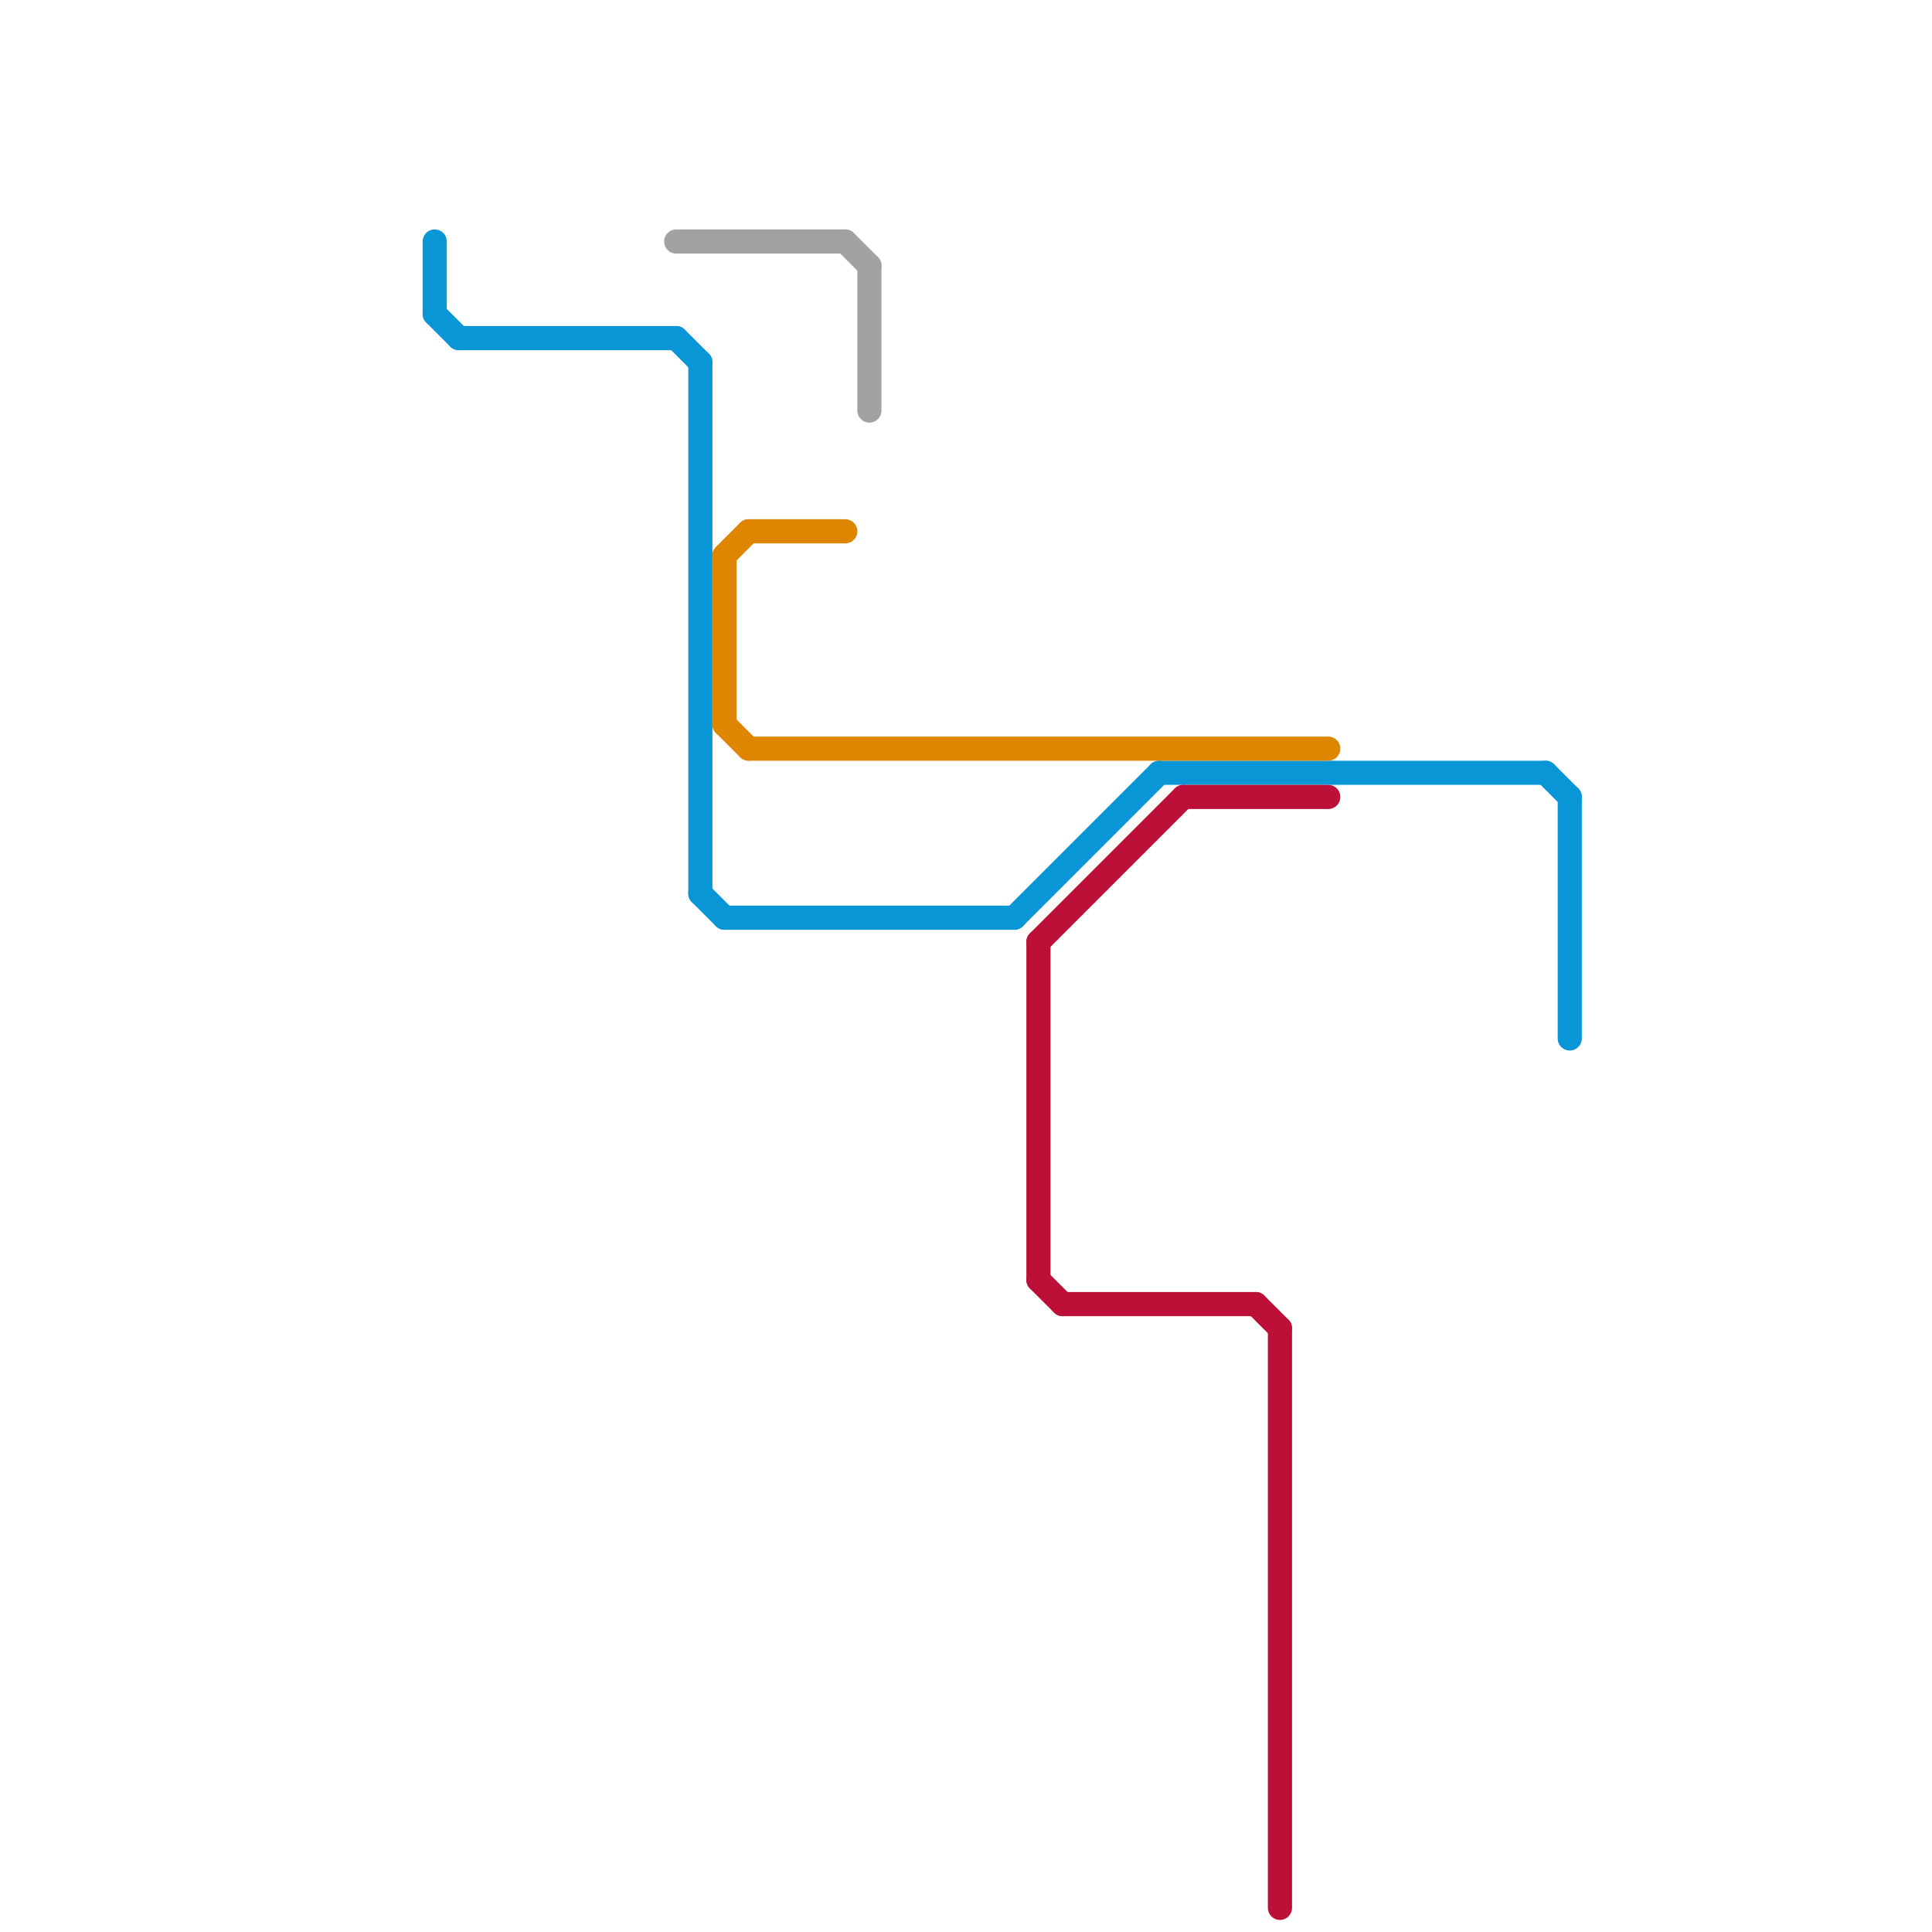 
<svg version="1.1" xmlns="http://www.w3.org/2000/svg" viewBox="0 0 80 80">
<style>text { font: 1px Helvetica; font-weight: 600; white-space: pre; dominant-baseline: central; } line { stroke-width: 1; fill: none; stroke-linecap: round; stroke-linejoin: round; } .c0 { stroke: #0896d7 } .c1 { stroke: #a2a2a2 } .c2 { stroke: #df8600 } .c3 { stroke: #bd1038 }</style><defs><g id="wm-xf"><circle r="1.2" fill="#000"/><circle r="0.9" fill="#fff"/><circle r="0.6" fill="#000"/><circle r="0.3" fill="#fff"/></g><g id="wm"><circle r="0.6" fill="#000"/><circle r="0.3" fill="#fff"/></g></defs><line class="c0" x1="18" y1="13" x2="19" y2="14"/><line class="c0" x1="65" y1="33" x2="65" y2="43"/><line class="c0" x1="64" y1="32" x2="65" y2="33"/><line class="c0" x1="30" y1="38" x2="42" y2="38"/><line class="c0" x1="28" y1="14" x2="29" y2="15"/><line class="c0" x1="42" y1="38" x2="48" y2="32"/><line class="c0" x1="48" y1="32" x2="64" y2="32"/><line class="c0" x1="29" y1="15" x2="29" y2="37"/><line class="c0" x1="19" y1="14" x2="28" y2="14"/><line class="c0" x1="29" y1="37" x2="30" y2="38"/><line class="c0" x1="18" y1="10" x2="18" y2="13"/><line class="c1" x1="36" y1="11" x2="36" y2="17"/><line class="c1" x1="28" y1="10" x2="35" y2="10"/><line class="c1" x1="35" y1="10" x2="36" y2="11"/><line class="c2" x1="31" y1="31" x2="55" y2="31"/><line class="c2" x1="30" y1="23" x2="30" y2="30"/><line class="c2" x1="30" y1="23" x2="31" y2="22"/><line class="c2" x1="30" y1="30" x2="31" y2="31"/><line class="c2" x1="31" y1="22" x2="35" y2="22"/><line class="c3" x1="43" y1="53" x2="44" y2="54"/><line class="c3" x1="44" y1="54" x2="52" y2="54"/><line class="c3" x1="43" y1="39" x2="43" y2="53"/><line class="c3" x1="43" y1="39" x2="49" y2="33"/><line class="c3" x1="49" y1="33" x2="55" y2="33"/><line class="c3" x1="52" y1="54" x2="53" y2="55"/><line class="c3" x1="53" y1="55" x2="53" y2="79"/>
</svg>
